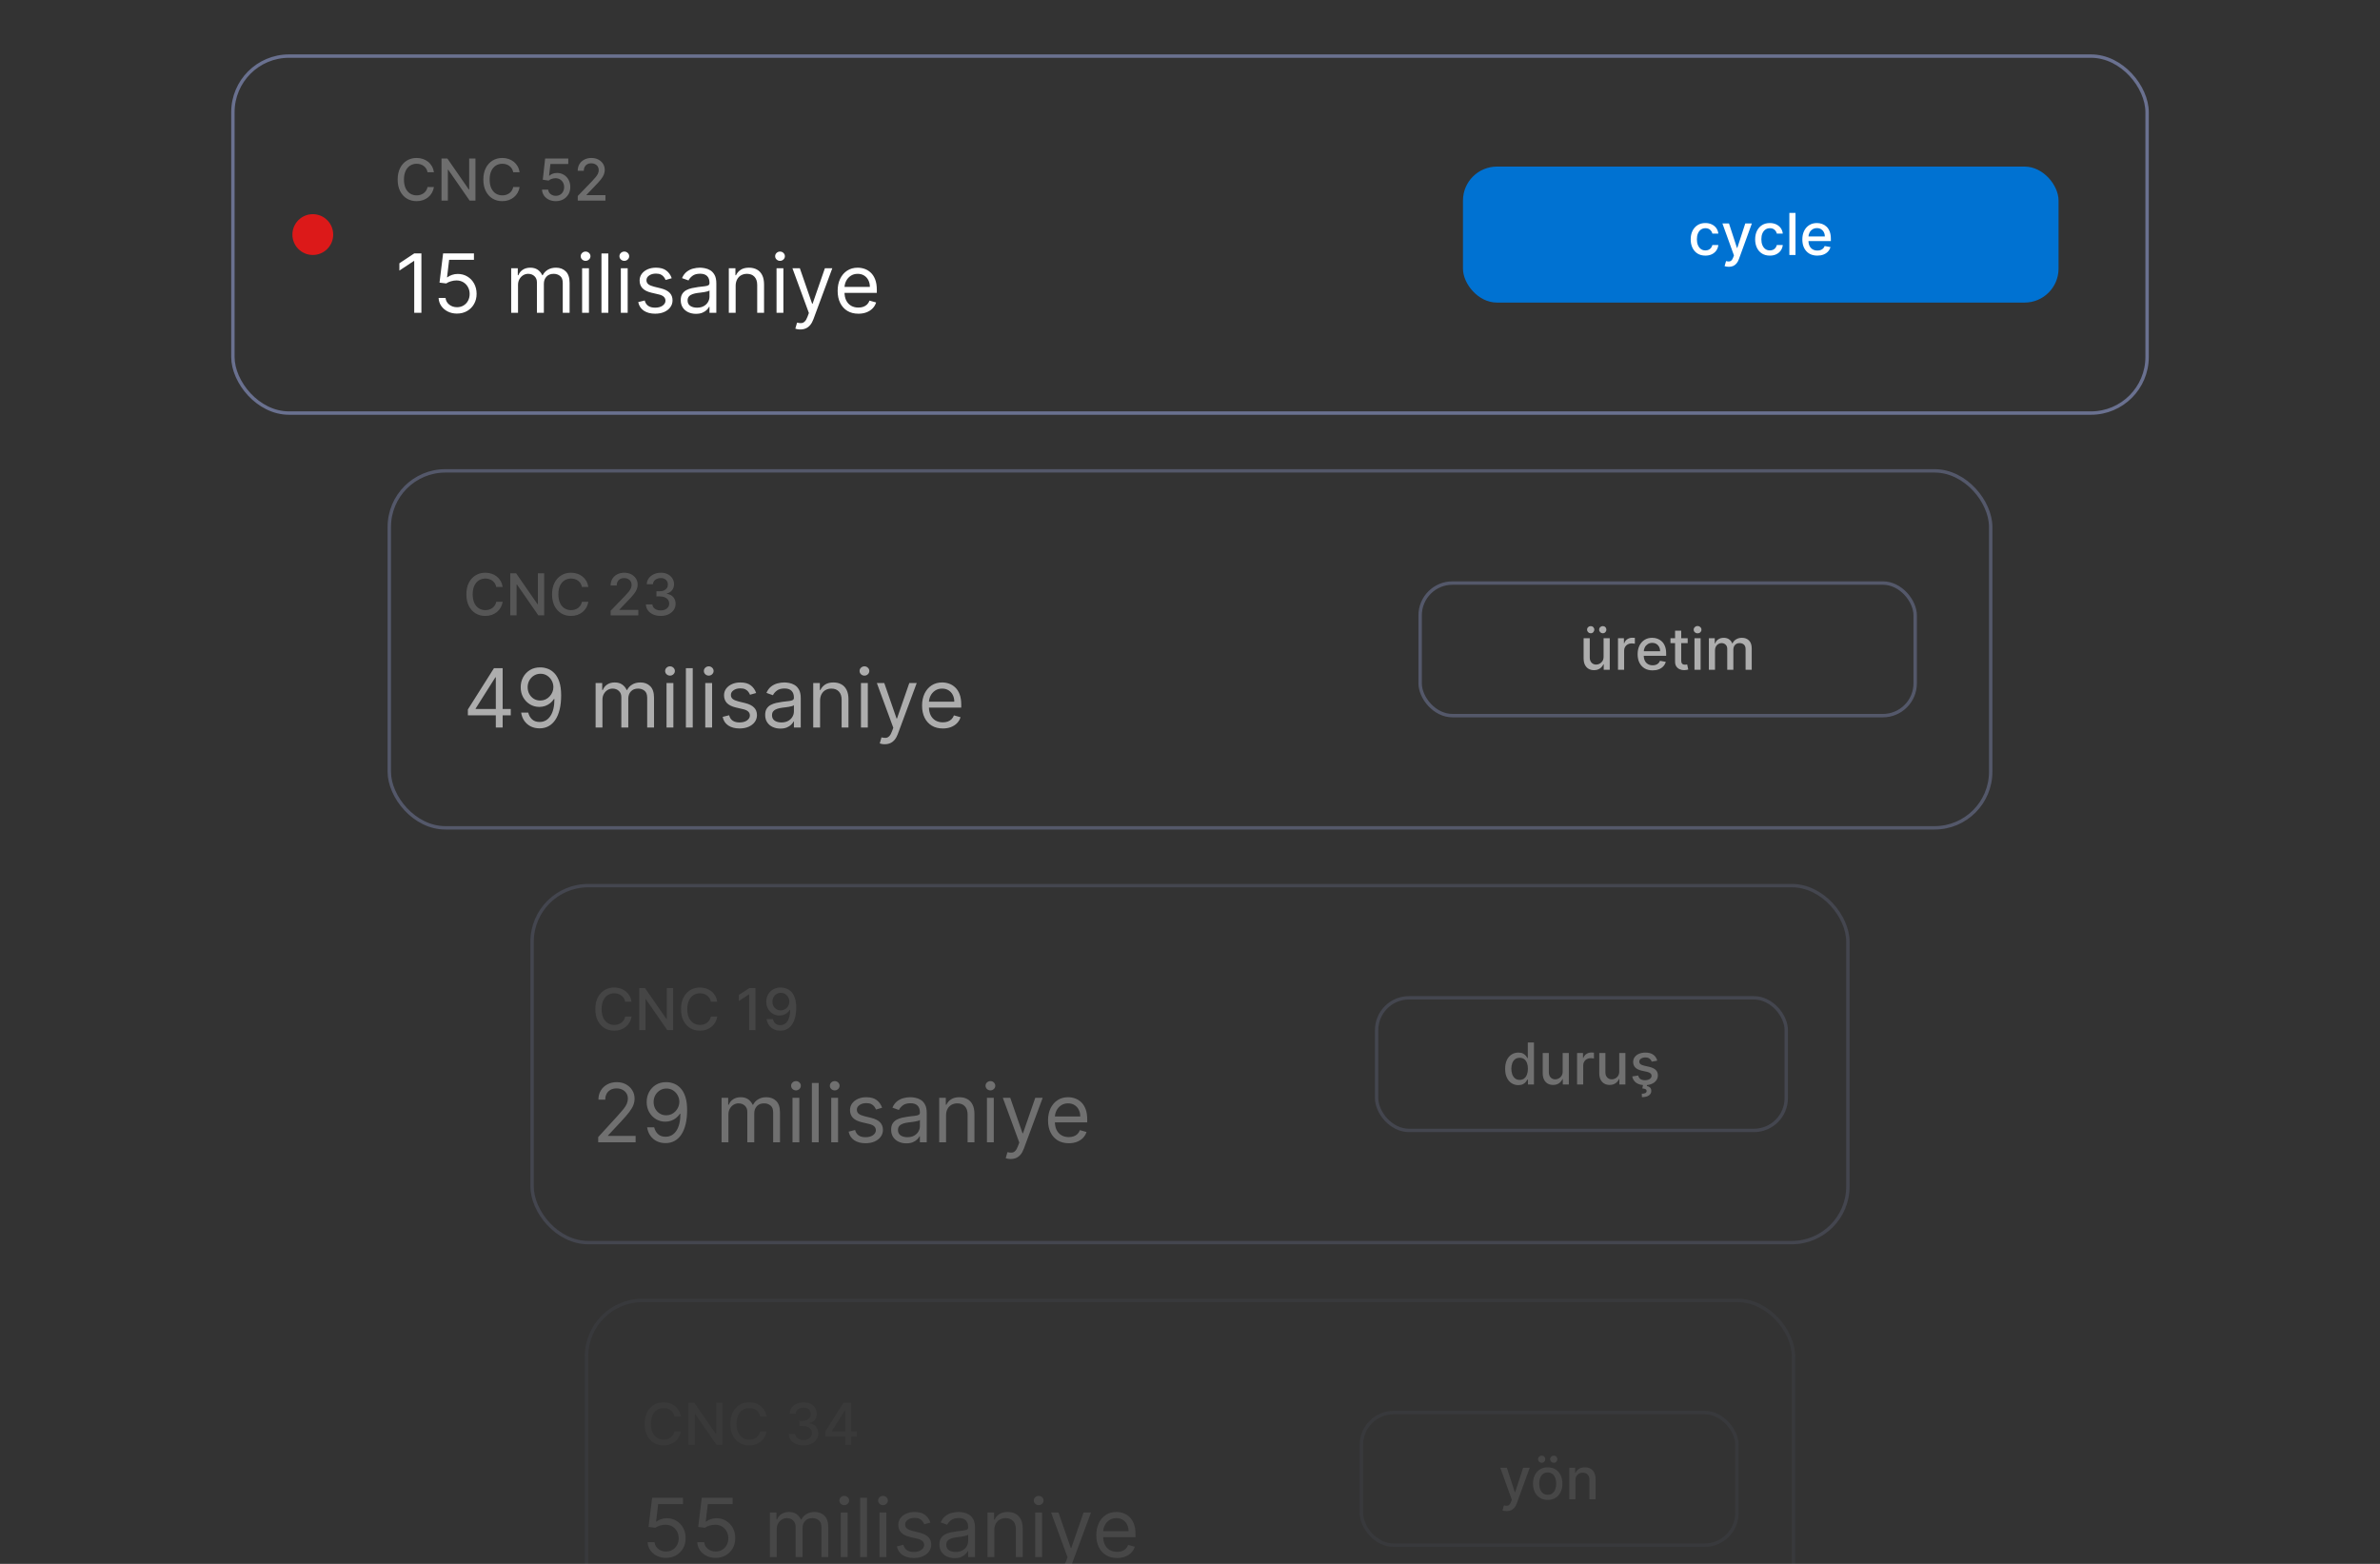 <svg xmlns="http://www.w3.org/2000/svg" width="700" height="460" fill="none" xmlns:v="https://vecta.io/nano"><rect width="100%" height="100%" fill="#333333" stroke="none"/><style><![CDATA[.B{fill:#fff}.C{stroke:#6a7190}.D{fill-opacity:.29}]]></style><g clip-path="url(#A)"><rect x="68.5" y="16.5" width="563" height="105" rx="16.5" class="C"/><g class="B"><path d="M127.627 50.657h-1.883c-.073-.403-.208-.757-.405-1.062s-.439-.566-.724-.779-.606-.374-.96-.483-.723-.163-1.117-.163c-.712 0-1.35.179-1.914.537-.559.358-1.002.883-1.328 1.576s-.483 1.537-.483 2.535c0 1.006.161 1.855.483 2.548s.771 1.215 1.334 1.57 1.198.531 1.902.531c.39 0 .761-.052 1.111-.157s.674-.268.96-.477.527-.465.724-.767.34-.656.417-1.05l1.883.006c-.1.608-.296 1.167-.585 1.678s-.654.946-1.105 1.316-.958.65-1.534.851-1.203.302-1.883.302c-1.071 0-2.024-.254-2.862-.761s-1.497-1.242-1.98-2.191-.718-2.083-.718-3.399.241-2.453.724-3.399 1.143-1.678 1.98-2.185 1.789-.767 2.856-.767c.656 0 1.268.095 1.835.284s1.085.459 1.54.821.831.797 1.128 1.316.499 1.105.604 1.769zm12.211-4.021V59h-1.714l-6.285-9.068h-.114V59h-1.866V46.636h1.727l6.29 9.079h.115v-9.079h1.847zm12.99 4.021h-1.883c-.073-.403-.207-.757-.405-1.062s-.438-.566-.724-.779-.606-.374-.96-.483-.722-.163-1.117-.163c-.712 0-1.35.179-1.914.537-.559.358-1.002.883-1.328 1.576s-.483 1.537-.483 2.535c0 1.006.161 1.855.483 2.548s.771 1.215 1.334 1.57 1.198.531 1.902.531c.391 0 .761-.052 1.111-.157s.674-.268.96-.477.527-.465.724-.767.34-.656.417-1.05l1.883.006c-.1.608-.296 1.167-.585 1.678s-.654.946-1.105 1.316-.958.65-1.533.851-1.204.302-1.884.302c-1.07 0-2.024-.254-2.861-.761s-1.498-1.242-1.981-2.191c-.478-.95-.718-2.083-.718-3.399s.242-2.453.724-3.399 1.143-1.678 1.981-2.185 1.789-.767 2.855-.767c.656 0 1.268.095 1.835.284s1.085.459 1.54.821.831.797 1.129 1.316.499 1.105.603 1.769zm10.643 8.512c-.756 0-1.436-.145-2.04-.435s-1.079-.696-1.437-1.207-.549-1.095-.573-1.751h1.811c.044.531.279.968.706 1.31s.938.513 1.533.513c.475 0 .896-.109 1.262-.326s.66-.525.869-.911.32-.827.32-1.322c0-.503-.108-.952-.326-1.346s-.517-.704-.899-.93-.813-.34-1.304-.344c-.374 0-.751.064-1.129.193s-.684.298-.918.507l-1.708-.254.694-6.23h6.798v1.6h-5.246l-.393 3.459h.073c.241-.233.561-.429.96-.586s.833-.235 1.292-.235c.752 0 1.422.179 2.01.537s1.056.847 1.394 1.467.511 1.324.507 2.125c.004.801-.177 1.515-.543 2.143s-.865 1.123-1.509 1.485-1.375.537-2.204.537zm6.461-.169v-1.352l4.184-4.335 1.105-1.238c.294-.358.513-.698.658-1.02s.217-.664.217-1.026c0-.41-.096-.765-.29-1.062s-.456-.533-.79-.694-.711-.247-1.129-.247c-.443 0-.829.09-1.159.272s-.584.437-.761.767-.266.716-.266 1.159h-1.781c0-.753.173-1.411.52-1.974s.821-1 1.424-1.31 1.29-.471 2.059-.471c.777 0 1.461.155 2.052.465s1.061.724 1.395 1.256.501 1.123.501 1.787c0 .459-.087.907-.26 1.346s-.464.928-.887 1.467-1.01 1.185-1.763 1.95l-2.457 2.572v.09h5.566V59h-8.138z" class="D"/><path d="M123.943 74.546V92h-2.113V76.761h-.103l-4.261 2.829v-2.148l4.364-2.898h2.113zm10.475 17.693c-1 0-1.901-.199-2.702-.597s-1.443-.943-1.926-1.636-.747-1.483-.793-2.369h2.046c.079.79.437 1.443 1.073 1.96.643.511 1.41.767 2.302.767.716 0 1.352-.168 1.909-.503.562-.335 1.003-.795 1.321-1.381.324-.591.486-1.258.486-2.003 0-.761-.168-1.44-.503-2.037-.33-.602-.784-1.077-1.364-1.423s-1.241-.523-1.986-.528c-.534-.006-1.082.077-1.645.247-.562.165-1.025.378-1.389.639l-1.977-.239 1.057-8.591h9.068v1.875h-7.296l-.613 5.148h.102c.358-.284.807-.52 1.347-.707s1.102-.281 1.687-.281c1.068 0 2.02.256 2.855.767.841.506 1.5 1.199 1.978 2.079s.724 1.886.724 3.017c0 1.114-.25 2.108-.75 2.983-.494.869-1.176 1.557-2.045 2.062-.87.5-1.858.75-2.966.75zM150.349 92V78.909h1.943v2.045h.17c.273-.699.713-1.241 1.321-1.628.608-.392 1.338-.588 2.191-.588.863 0 1.582.196 2.156.588.58.386 1.031.929 1.355 1.628h.136c.336-.676.839-1.213 1.509-1.611.67-.404 1.474-.605 2.412-.605 1.17 0 2.128.366 2.872 1.099.744.727 1.117 1.861 1.117 3.401V92h-2.012v-8.761c0-.966-.264-1.656-.792-2.071s-1.151-.622-1.867-.622c-.92 0-1.633.278-2.139.835-.506.551-.759 1.25-.759 2.097V92h-2.045v-8.966c0-.744-.242-1.344-.725-1.798-.482-.46-1.105-.69-1.866-.69-.523 0-1.011.139-1.466.418-.449.278-.812.665-1.091 1.159-.273.489-.409 1.054-.409 1.696V92h-2.011zm20.859 0V78.909h2.011V92h-2.011zm1.023-15.273c-.392 0-.73-.134-1.014-.401s-.418-.588-.418-.963.139-.696.418-.963.622-.401 1.014-.401.727.134 1.006.401.426.588.426.963-.142.696-.426.963-.614.401-1.006.401zm6.684-2.182V92h-2.012V74.546h2.012zM182.599 92V78.909h2.011V92h-2.011zm1.022-15.273c-.392 0-.73-.134-1.014-.401-.278-.267-.417-.588-.417-.963s.139-.696.417-.963c.284-.267.622-.401 1.014-.401s.728.134 1.006.401c.284.267.426.588.426.963s-.142.696-.426.963c-.278.267-.614.401-1.006.401zm13.946 5.114l-1.807.511c-.114-.301-.281-.594-.503-.878-.216-.29-.511-.528-.886-.716s-.855-.281-1.441-.281c-.801 0-1.468.185-2.002.554-.529.364-.793.827-.793 1.389 0 .5.182.895.545 1.185s.932.531 1.705.724l1.943.477c1.171.284 2.043.719 2.617 1.304.573.58.86 1.327.86 2.241 0 .75-.216 1.42-.647 2.011-.426.591-1.023 1.057-1.79 1.398s-1.659.511-2.676.511c-1.335 0-2.441-.29-3.316-.869s-1.429-1.426-1.662-2.54l1.91-.477c.181.705.525 1.233 1.031 1.585s1.179.528 2.003.528c.937 0 1.681-.199 2.233-.597.556-.403.835-.886.835-1.449 0-.455-.159-.835-.477-1.142-.319-.312-.807-.545-1.466-.699l-2.182-.511c-1.199-.284-2.08-.725-2.642-1.321-.557-.602-.835-1.355-.835-2.259 0-.739.207-1.392.622-1.96s.991-1.014 1.713-1.338 1.551-.486 2.471-.486c1.296 0 2.313.284 3.052.852s1.272 1.318 1.585 2.25zm7.118 10.466c-.829 0-1.582-.156-2.258-.469-.676-.318-1.213-.776-1.611-1.372-.398-.602-.597-1.329-.597-2.182 0-.75.148-1.358.444-1.824.295-.472.69-.841 1.184-1.108s1.04-.466 1.637-.597l1.815-.324 1.935-.23c.5-.057.863-.151 1.091-.281.233-.131.349-.358.349-.682v-.068c0-.841-.23-1.494-.69-1.96s-1.145-.699-2.071-.699c-.961 0-1.713.21-2.259.631s-.929.869-1.15 1.347l-1.91-.682c.341-.795.796-1.415 1.364-1.858.574-.449 1.199-.761 1.875-.938.682-.182 1.352-.273 2.011-.273.421 0 .904.051 1.449.153.551.097 1.083.298 1.594.605.517.307.946.77 1.287 1.389s.511 1.449.511 2.489V92h-2.011v-1.773h-.102c-.137.284-.364.588-.682.912s-.742.599-1.27.827-1.173.341-1.935.341zm.307-1.807c.796 0 1.466-.156 2.012-.469.551-.312.965-.716 1.244-1.21.284-.494.426-1.014.426-1.56v-1.841c-.085.102-.273.196-.562.281-.285.08-.614.151-.989.213l-1.083.153-.843.102c-.523.068-1.012.179-1.466.332-.449.148-.813.372-1.091.673-.273.295-.409.699-.409 1.21 0 .699.258 1.227.775 1.585.523.352 1.185.528 1.986.528zm11.376-6.375V92h-2.011V78.909h1.943v2.045h.17c.307-.665.773-1.199 1.398-1.602.625-.409 1.432-.614 2.42-.614.887 0 1.662.182 2.327.545.665.358 1.182.903 1.551 1.636.37.727.554 1.648.554 2.761V92h-2.011v-8.182c0-1.028-.267-1.83-.801-2.403-.534-.58-1.267-.869-2.199-.869-.642 0-1.216.139-1.722.418-.5.278-.895.685-1.184 1.219s-.435 1.182-.435 1.943zM228.396 92V78.909h2.011V92h-2.011zm1.022-15.273c-.392 0-.73-.134-1.014-.401-.278-.267-.417-.588-.417-.963s.139-.696.417-.963c.284-.267.622-.401 1.014-.401s.728.134 1.006.401c.284.267.426.588.426.963s-.142.696-.426.963c-.278.267-.614.401-1.006.401zm5.968 20.182c-.341 0-.645-.028-.912-.085-.267-.051-.451-.102-.554-.153l.512-1.773c.488.125.92.171 1.295.136s.708-.202.997-.503c.296-.295.566-.775.81-1.44l.375-1.023-4.841-13.159h2.182l3.614 10.432H239l3.614-10.432h2.181l-5.556 15c-.25.676-.56 1.236-.929 1.679-.37.449-.799.781-1.287.997s-1.029.324-1.637.324zm17.084-4.636c-1.261 0-2.349-.278-3.264-.835-.909-.562-1.611-1.347-2.105-2.352-.489-1.011-.733-2.188-.733-3.528s.244-2.523.733-3.545c.494-1.028 1.182-1.83 2.062-2.403.887-.58 1.921-.869 3.103-.869.681 0 1.355.114 2.02.341s1.269.597 1.815 1.108c.545.506.98 1.176 1.304 2.011s.486 1.864.486 3.085v.852H247.8v-1.739h8.045c0-.739-.148-1.398-.443-1.977-.29-.58-.705-1.037-1.244-1.372-.534-.335-1.165-.503-1.892-.503-.802 0-1.495.199-2.08.597-.579.392-1.025.903-1.338 1.534s-.469 1.307-.469 2.028v1.159c0 .989.171 1.827.512 2.514.346.682.826 1.202 1.44 1.56.614.352 1.327.528 2.139.528.529 0 1.006-.074 1.432-.222.432-.153.804-.381 1.116-.682.313-.307.554-.688.725-1.142l1.943.545c-.204.659-.548 1.239-1.031 1.739-.483.494-1.08.881-1.79 1.159-.71.273-1.508.409-2.395.409z"/></g><rect x="430.285" y="49" width="175.172" height="40" rx="10" fill="#0072d2"/><path d="M501.584 75.187c-.897 0-1.67-.203-2.318-.61s-1.139-.976-1.485-1.696-.519-1.545-.519-2.475c0-.942.177-1.773.531-2.493s.853-1.29 1.497-1.696 1.403-.61 2.276-.61c.704 0 1.332.131 1.883.392s.997.62 1.335 1.087.545 1.012.609 1.636h-1.756c-.097-.435-.318-.809-.664-1.123s-.801-.471-1.377-.471c-.503 0-.944.133-1.322.399s-.666.636-.875 1.123-.314 1.054-.314 1.714c0 .676.102 1.26.308 1.751s.495.871.869 1.141.823.405 1.334.405c.342 0 .652-.062.93-.187s.517-.312.706-.549.328-.523.405-.857h1.756c-.064.6-.259 1.135-.585 1.606s-.763.841-1.31 1.111-1.181.404-1.914.404zm6.881 3.29c-.27 0-.515-.022-.737-.066s-.386-.085-.495-.133l.435-1.479c.33.088.624.127.881.115s.485-.109.682-.29.379-.477.532-.887l.223-.616-3.393-9.393h1.932l2.348 7.196h.097l2.348-7.196h1.938l-3.821 10.51c-.177.483-.403.891-.676 1.226s-.6.592-.978.761-.817.254-1.316.254zm12.078-3.29c-.897 0-1.67-.203-2.318-.61s-1.139-.976-1.485-1.696-.519-1.545-.519-2.475c0-.942.177-1.773.531-2.493s.853-1.29 1.497-1.696 1.403-.61 2.276-.61c.704 0 1.332.131 1.883.392s.997.62 1.335 1.087.545 1.012.609 1.636h-1.756c-.097-.435-.318-.809-.664-1.123s-.801-.471-1.377-.471c-.503 0-.944.133-1.322.399s-.666.636-.875 1.123-.314 1.054-.314 1.714c0 .676.102 1.26.308 1.751s.495.871.869 1.141.823.405 1.334.405c.342 0 .652-.062.93-.187s.517-.312.706-.549.328-.523.405-.857h1.756c-.064.6-.259 1.135-.585 1.606s-.763.841-1.31 1.111-1.181.404-1.914.404zm7.545-12.551V75h-1.805V62.636h1.805zm6.425 12.551c-.914 0-1.701-.195-2.361-.586s-1.163-.948-1.521-1.66-.531-1.556-.531-2.517c0-.95.177-1.787.531-2.511s.857-1.29 1.497-1.696 1.396-.61 2.258-.61c.523 0 1.03.087 1.521.26s.932.445 1.322.815.698.851.924 1.443.338 1.302.338 2.143v.64h-7.371v-1.352h5.602c0-.475-.097-.895-.29-1.262s-.465-.662-.815-.875-.752-.32-1.219-.32c-.507 0-.95.125-1.328.374s-.664.568-.87.966-.301.823-.301 1.286v1.056c0 .62.108 1.147.326 1.582s.529.767.923.996.855.338 1.383.338c.342 0 .654-.048.935-.145s.526-.249.731-.447.362-.441.471-.731l1.708.308c-.137.503-.382.944-.736 1.322s-.791.666-1.322.875-1.129.308-1.805.308z" class="B"/><circle cx="92" cy="69" r="6" fill="#dc1919"/><g opacity=".6"><rect x="114.5" y="138.5" width="471" height="105" rx="16.5" class="C"/><g class="B"><path d="M147.84 172.657h-1.884c-.072-.403-.207-.757-.404-1.063s-.439-.565-.724-.778-.606-.375-.96-.483-.723-.163-1.117-.163c-.712 0-1.35.179-1.914.537-.559.358-1.002.883-1.328 1.576s-.483 1.537-.483 2.535c0 1.006.161 1.856.483 2.548s.771 1.215 1.334 1.569 1.198.532 1.902.532c.39 0 .761-.053 1.111-.157.354-.109.674-.268.96-.477s.527-.465.724-.767.34-.656.416-1.05l1.884.006c-.101.607-.296 1.167-.586 1.678-.285.507-.654.946-1.104 1.316s-.958.65-1.534.851-1.203.302-1.883.302c-1.071 0-2.025-.254-2.862-.761s-1.497-1.241-1.98-2.191-.718-2.083-.718-3.399.241-2.453.724-3.399 1.143-1.678 1.98-2.185 1.789-.767 2.856-.767c.656 0 1.268.095 1.835.284s1.085.459 1.539.821.832.797 1.129 1.316.499 1.105.604 1.769zm12.211-4.021V181h-1.714l-6.285-9.067h-.114V181h-1.866v-12.364h1.727l6.29 9.08h.115v-9.08h1.847zm12.99 4.021h-1.883c-.073-.403-.208-.757-.405-1.063s-.438-.565-.724-.778-.606-.375-.96-.483-.723-.163-1.117-.163c-.712 0-1.35.179-1.914.537s-1.002.883-1.328 1.576-.483 1.537-.483 2.535c0 1.006.161 1.856.483 2.548s.771 1.215 1.334 1.569 1.198.532 1.902.532c.39 0 .761-.053 1.111-.157.354-.109.674-.268.96-.477s.527-.465.724-.767.34-.656.417-1.05l1.883.006c-.1.607-.296 1.167-.585 1.678s-.654.946-1.105 1.316-.958.65-1.534.851-1.203.302-1.883.302c-1.071 0-2.024-.254-2.862-.761s-1.497-1.241-1.98-2.191-.718-2.083-.718-3.399.241-2.453.724-3.399 1.143-1.678 1.98-2.185 1.789-.767 2.856-.767c.656 0 1.268.095 1.835.284s1.085.459 1.54.821.831.797 1.129 1.316.499 1.105.603 1.769zm6.562 8.343v-1.352l4.184-4.335 1.105-1.237c.293-.359.513-.699.658-1.021s.217-.664.217-1.026c0-.41-.097-.765-.29-1.062-.193-.302-.457-.534-.791-.695s-.71-.247-1.128-.247c-.443 0-.83.09-1.16.272s-.583.436-.76.766-.266.717-.266 1.159h-1.781c0-.752.173-1.41.519-1.974s.821-1 1.425-1.31 1.29-.471 2.059-.471c.777 0 1.461.155 2.052.465.596.306 1.061.725 1.395 1.256s.501 1.123.501 1.787c0 .459-.087.907-.26 1.346s-.465.928-.887 1.467-1.01 1.185-1.763 1.95l-2.457 2.572v.09h5.566v1.6h-8.138zm14.73.169c-.829 0-1.569-.143-2.221-.429s-1.161-.682-1.54-1.189-.575-1.103-.603-1.775h1.895c.024.367.147.684.369.954s.519.471.881.616.765.217 1.207.217c.487 0 .918-.084 1.292-.253s.674-.405.888-.707.32-.658.32-1.056c0-.415-.107-.779-.32-1.093s-.517-.567-.924-.748c-.402-.181-.889-.272-1.461-.272h-1.044v-1.521h1.044c.459 0 .861-.083 1.208-.248s.623-.394.821-.688.295-.646.295-1.044c0-.383-.086-.715-.259-.997s-.411-.509-.725-.67-.676-.241-1.098-.241c-.403 0-.779.074-1.129.223s-.628.354-.845.628-.335.594-.351.972h-1.805c.02-.668.218-1.256.592-1.763s.877-.903 1.497-1.189 1.308-.429 2.065-.429c.793 0 1.477.155 2.052.465.58.306 1.027.715 1.341 1.226s.474 1.07.47 1.678c.004.692-.189 1.28-.579 1.763s-.902.807-1.546.972v.096c.821.125 1.457.451 1.908.978s.68 1.181.676 1.962c.004.68-.185 1.29-.567 1.829s-.896.964-1.552 1.274-1.406.459-2.252.459z" class="D"/><path d="M137.611 210.42v-1.738l7.67-12.137h1.261v2.694h-.852l-5.795 9.17v.136h10.329v1.875h-12.613zm8.216 3.58v-4.108-.81-12.537h2.011V214h-2.011zm13.148-17.693c.716.005 1.432.142 2.148.409s1.369.71 1.96 1.329 1.065 1.452 1.423 2.515.537 2.395.537 3.997c0 1.551-.148 2.929-.443 4.133-.29 1.199-.71 2.211-1.261 3.034s-1.211 1.449-1.995 1.875c-.778.427-1.659.64-2.642.64-.977 0-1.849-.194-2.616-.58-.762-.392-1.387-.935-1.875-1.628-.483-.699-.793-1.508-.929-2.429h2.079c.188.801.56 1.463 1.117 1.986.562.517 1.304.776 2.224.776 1.347 0 2.409-.588 3.188-1.765.784-1.176 1.176-2.838 1.176-4.985h-.136c-.319.477-.697.889-1.134 1.235s-.923.614-1.457.802-1.103.281-1.705.281c-1 0-1.918-.247-2.753-.742-.829-.5-1.494-1.184-1.994-2.054-.494-.875-.742-1.875-.742-3 0-1.068.239-2.045.716-2.931.483-.893 1.159-1.603 2.029-2.131.875-.529 1.903-.784 3.085-.767zm0 1.875c-.716 0-1.361.179-1.935.537-.568.352-1.02.829-1.355 1.432-.329.596-.494 1.258-.494 1.985s.159 1.39.477 1.986c.324.591.764 1.063 1.321 1.415.563.347 1.202.52 1.918.52.54 0 1.042-.105 1.508-.316s.872-.508 1.219-.877c.352-.375.628-.799.827-1.27.199-.478.298-.975.298-1.492 0-.682-.165-1.321-.494-1.917-.324-.597-.773-1.08-1.347-1.449-.568-.37-1.216-.554-1.943-.554zM175.179 214v-13.091h1.943v2.046h.17c.273-.699.714-1.242 1.321-1.628.608-.392 1.339-.588 2.191-.588.863 0 1.582.196 2.156.588.58.386 1.031.929 1.355 1.628h.137c.335-.677.838-1.214 1.508-1.611.671-.404 1.474-.605 2.412-.605 1.17 0 2.128.366 2.872 1.099.744.727 1.117 1.861 1.117 3.401V214h-2.012v-8.761c0-.966-.264-1.657-.792-2.071s-1.151-.623-1.867-.623c-.92 0-1.633.279-2.139.836-.506.551-.759 1.25-.759 2.096V214h-2.045v-8.966c0-.744-.241-1.344-.724-1.798-.483-.46-1.106-.691-1.867-.691-.523 0-1.011.14-1.466.418-.449.278-.812.665-1.091 1.159-.272.489-.409 1.054-.409 1.696V214h-2.011zm20.859 0v-13.091h2.012V214h-2.012zm1.023-15.273c-.392 0-.73-.133-1.014-.4s-.418-.588-.418-.963.139-.696.418-.963.622-.401 1.014-.401.727.134 1.006.401.426.588.426.963-.142.696-.426.963-.614.4-1.006.4zm6.684-2.182V214h-2.012v-17.455h2.012zM207.429 214v-13.091h2.011V214h-2.011zm1.023-15.273c-.393 0-.731-.133-1.015-.4-.278-.267-.417-.588-.417-.963s.139-.696.417-.963c.284-.267.622-.401 1.015-.401s.727.134 1.005.401c.284.267.426.588.426.963s-.142.696-.426.963c-.278.267-.613.4-1.005.4zm13.945 5.114l-1.807.511c-.114-.301-.281-.593-.503-.878-.216-.289-.511-.528-.886-.715s-.855-.282-1.441-.282c-.801 0-1.468.185-2.002.554s-.793.827-.793 1.389c0 .5.182.895.545 1.185s.932.531 1.705.725l1.943.477c1.171.284 2.043.719 2.617 1.304.574.579.86 1.326.86 2.241 0 .75-.215 1.421-.647 2.012-.426.591-1.023 1.056-1.79 1.397s-1.659.512-2.676.512c-1.335 0-2.441-.29-3.316-.87s-1.428-1.426-1.661-2.539l1.909-.478c.181.705.525 1.233 1.031 1.586s1.179.528 2.003.528c.937 0 1.682-.199 2.233-.597.557-.403.835-.886.835-1.448 0-.455-.159-.836-.477-1.143-.319-.312-.807-.545-1.466-.698l-2.182-.512c-1.199-.284-2.08-.724-2.642-1.321-.557-.602-.835-1.355-.835-2.258 0-.739.207-1.392.622-1.961.42-.568.991-1.014 1.713-1.338.727-.323 1.551-.485 2.471-.485 1.296 0 2.313.284 3.052.852s1.272 1.318 1.585 2.25zm7.118 10.466c-.829 0-1.582-.156-2.258-.469s-1.213-.776-1.611-1.372c-.398-.602-.596-1.33-.596-2.182 0-.75.147-1.358.443-1.824.295-.471.69-.841 1.184-1.108s1.04-.466 1.637-.596l1.815-.324 1.935-.23c.5-.057.863-.151 1.091-.282s.349-.358.349-.681v-.069c0-.84-.23-1.494-.69-1.96-.455-.466-1.145-.699-2.071-.699-.961 0-1.713.211-2.259.631s-.929.869-1.15 1.347l-1.909-.682c.34-.796.795-1.415 1.363-1.858.574-.449 1.199-.762 1.875-.938.682-.181 1.352-.272 2.012-.272.42 0 .903.051 1.448.153.552.097 1.083.298 1.594.605.517.307.946.77 1.287 1.389s.511 1.449.511 2.489V214h-2.011v-1.773h-.102c-.137.284-.364.588-.682.912s-.741.6-1.27.827-1.173.341-1.935.341zm.307-1.807c.796 0 1.466-.156 2.012-.469s.966-.716 1.244-1.21c.284-.494.426-1.014.426-1.56v-1.841c-.085.103-.273.196-.562.282-.285.079-.614.15-.989.213l-1.082.153-.844.102c-.523.069-1.012.179-1.466.333-.449.148-.813.372-1.091.673s-.409.699-.409 1.21c0 .699.258 1.228.775 1.586.523.352 1.185.528 1.986.528zm11.376-6.375V214h-2.011v-13.091h1.943v2.046h.17c.307-.665.773-1.199 1.398-1.603s1.432-.613 2.42-.613c.887 0 1.662.181 2.327.545.665.358 1.182.904 1.551 1.636s.554 1.648.554 2.762V214h-2.011v-8.182c0-1.028-.267-1.829-.801-2.403-.534-.58-1.267-.87-2.199-.87-.642 0-1.216.14-1.722.418-.5.278-.895.685-1.184 1.219s-.435 1.182-.435 1.943zM253.226 214v-13.091h2.011V214h-2.011zm1.022-15.273c-.392 0-.73-.133-1.014-.4-.278-.267-.417-.588-.417-.963s.139-.696.417-.963c.284-.267.622-.401 1.014-.401s.728.134 1.006.401c.284.267.426.588.426.963s-.142.696-.426.963c-.278.267-.614.4-1.006.4zm5.968 20.182c-.34 0-.644-.028-.911-.085-.268-.051-.452-.102-.554-.154l.511-1.772c.489.125.92.17 1.295.136s.708-.202.998-.503c.295-.295.565-.775.809-1.44l.375-1.023-4.841-13.159h2.182l3.614 10.432h.136l3.614-10.432h2.182l-5.557 15c-.25.676-.56 1.236-.929 1.679-.37.449-.799.781-1.287.997s-1.029.324-1.637.324zm17.084-4.636c-1.261 0-2.349-.279-3.264-.835-.909-.563-1.611-1.347-2.105-2.353-.489-1.011-.733-2.187-.733-3.528s.244-2.523.733-3.546c.494-1.028 1.182-1.829 2.062-2.403.887-.58 1.921-.869 3.103-.869.682 0 1.355.113 2.02.341s1.269.596 1.815 1.108c.545.505.98 1.176 1.304 2.011s.486 1.863.486 3.085v.852H272.63v-1.738h8.045c0-.739-.147-1.398-.443-1.978-.29-.579-.704-1.036-1.244-1.372-.534-.335-1.165-.503-1.892-.503-.801 0-1.495.199-2.08.597-.579.392-1.025.903-1.338 1.534s-.469 1.307-.469 2.029v1.159c0 .988.171 1.826.512 2.514.346.682.826 1.202 1.44 1.56.614.352 1.327.528 2.139.528.529 0 1.006-.074 1.432-.222.432-.153.804-.38 1.117-.682s.554-.687.724-1.142l1.943.546c-.204.659-.548 1.239-1.031 1.739-.483.494-1.08.88-1.79 1.159-.71.272-1.508.409-2.395.409z"/></g><rect x="417.689" y="171.5" width="145.598" height="39" rx="9.5" class="C"/><path d="M471.644 193.154v-5.427h1.811V197h-1.775v-1.606h-.096c-.214.495-.556.908-1.027 1.238s-1.048.489-1.744.489c-.596 0-1.123-.131-1.582-.393s-.813-.658-1.074-1.177-.387-1.161-.387-1.926v-5.898h1.805v5.681c0 .632.175 1.135.525 1.509s.805.562 1.365.562c.338 0 .674-.085 1.008-.254s.618-.424.839-.767.336-.776.332-1.304zm-3.791-6.882c-.286 0-.535-.104-.749-.314s-.32-.458-.32-.736c0-.302.107-.553.32-.755s.463-.302.749-.302c.302 0 .553.101.755.302s.307.453.307.755c0 .278-.102.523-.307.736s-.453.314-.755.314zm3.55 0c-.286 0-.536-.104-.749-.314s-.32-.458-.32-.736c0-.302.107-.553.32-.755s.463-.302.749-.302c.301 0 .553.101.754.302.206.202.308.453.308.755 0 .278-.102.523-.308.736-.201.21-.453.314-.754.314zM475.881 197v-9.273h1.744v1.473h.097c.169-.499.467-.891.893-1.177s.918-.435 1.461-.435l.399.012.368.031v1.726c-.073-.02-.201-.042-.386-.066s-.371-.042-.556-.042c-.426 0-.807.09-1.141.271s-.591.425-.785.743-.289.672-.289 1.074V197h-1.805zm10.188.187c-.913 0-1.7-.195-2.36-.585-.656-.395-1.163-.948-1.521-1.661s-.532-1.555-.532-2.517c0-.95.177-1.787.532-2.511s.857-1.29 1.497-1.697 1.396-.609 2.258-.609c.523 0 1.03.086 1.521.259s.932.445 1.322.815.698.851.924 1.443.338 1.302.338 2.143v.64h-7.371v-1.352h5.602c0-.475-.097-.896-.29-1.262s-.465-.662-.815-.875-.752-.32-1.219-.32c-.507 0-.95.124-1.328.374s-.665.567-.87.966-.302.823-.302 1.286v1.056c0 .62.109 1.147.326 1.582s.53.767.924.996.855.338 1.382.338c.343 0 .654-.048.936-.145s.525-.249.731-.447.362-.44.471-.73l1.708.308c-.137.503-.382.944-.737 1.322s-.79.666-1.322.875-1.129.308-1.805.308zm10.31-9.46v1.449h-5.065v-1.449h5.065zm-3.707-2.221h1.805v8.771c0 .35.053.614.157.791s.24.292.405.356.352.091.549.091c.145 0 .272-.01.38-.03l.254-.049.326 1.492c-.105.04-.254.08-.447.12s-.434.069-.724.073c-.475.008-.918-.077-1.328-.254s-.743-.451-.996-.821-.381-.835-.381-1.394v-9.146zM498.376 197v-9.273h1.805V197h-1.805zm.911-10.703c-.314 0-.583-.105-.809-.314s-.332-.467-.332-.761.111-.551.332-.761.495-.32.809-.32.582.107.803.32c.226.21.338.463.338.761s-.112.547-.338.761c-.221.209-.489.314-.803.314zM502.609 197v-9.273h1.733v1.51h.114c.194-.512.509-.91.948-1.196s.964-.434 1.576-.434c.62 0 1.139.144 1.557.434.423.29.735.688.936 1.196h.097c.221-.496.573-.89 1.056-1.184s1.059-.446 1.727-.446c.841 0 1.527.263 2.058.79.536.528.803 1.322.803 2.385V197h-1.805v-6.049c0-.628-.171-1.083-.513-1.364s-.751-.423-1.226-.423c-.587 0-1.044.181-1.37.543s-.489.819-.489 1.383V197h-1.799v-6.164c0-.503-.157-.907-.471-1.213s-.722-.459-1.225-.459c-.342 0-.658.091-.948.272s-.517.424-.694.742-.26.686-.26 1.105V197h-1.805z" class="B"/></g><g opacity=".3"><rect x="156.5" y="260.5" width="387" height="105" rx="16.5" class="C"/><g class="B"><path d="M185.758 294.657h-1.884c-.072-.403-.207-.757-.404-1.063s-.439-.565-.724-.778-.606-.375-.96-.483-.723-.163-1.117-.163c-.713 0-1.35.179-1.914.537s-1.002.883-1.328 1.576-.483 1.537-.483 2.535c0 1.006.161 1.856.483 2.548s.771 1.215 1.334 1.569 1.198.532 1.902.532c.39 0 .76-.053 1.111-.157s.674-.268.959-.477.528-.465.725-.767.34-.656.416-1.05l1.884.006c-.101.607-.296 1.167-.586 1.678s-.654.946-1.104 1.316-.958.65-1.534.851-1.203.302-1.883.302c-1.071 0-2.025-.254-2.862-.761s-1.497-1.241-1.98-2.191-.718-2.083-.718-3.399.241-2.453.724-3.399 1.143-1.678 1.98-2.185 1.789-.767 2.856-.767c.656 0 1.268.095 1.835.284s1.085.459 1.539.821.831.797 1.129 1.316.499 1.105.604 1.769zm12.211-4.021V303h-1.714l-6.285-9.067h-.114V303h-1.866v-12.364h1.727l6.29 9.08h.115v-9.08h1.847zm12.99 4.021h-1.883c-.073-.403-.208-.757-.405-1.063s-.439-.565-.724-.778-.606-.375-.96-.483-.723-.163-1.117-.163c-.712 0-1.35.179-1.914.537-.559.358-1.002.883-1.328 1.576s-.483 1.537-.483 2.535c0 1.006.161 1.856.483 2.548s.771 1.215 1.334 1.569 1.198.532 1.902.532c.39 0 .761-.053 1.111-.157s.674-.268.96-.477.527-.465.724-.767.34-.656.417-1.05l1.883.006c-.1.607-.296 1.167-.585 1.678s-.654.946-1.105 1.316-.958.65-1.534.851-1.203.302-1.883.302c-1.071 0-2.024-.254-2.862-.761s-1.497-1.241-1.98-2.191-.718-2.083-.718-3.399.241-2.453.724-3.399 1.143-1.678 1.98-2.185 1.789-.767 2.856-.767c.656 0 1.268.095 1.835.284s1.085.459 1.54.821.831.797 1.128 1.316.5 1.105.604 1.769zm11.253-4.021V303h-1.871v-10.492h-.073l-2.958 1.932v-1.787l3.085-2.017h1.817zm7.456-.169c.551.004 1.094.105 1.63.302s1.018.519 1.448.966.781 1.051 1.039 1.811.394 1.699.398 2.825c0 1.083-.108 2.047-.326 2.892s-.529 1.552-.935 2.131-.892 1.02-1.467 1.322-1.224.453-1.944.453c-.737 0-1.391-.145-1.962-.435s-1.037-.69-1.395-1.201-.581-1.107-.67-1.775h1.841c.121.531.367.962.737 1.292s.857.489 1.449.489c.905 0 1.612-.394 2.119-1.183s.762-1.9.766-3.32h-.096c-.21.346-.471.643-.785.893s-.658.443-1.044.58-.799.205-1.238.205c-.712 0-1.36-.175-1.944-.525s-1.048-.832-1.394-1.443-.52-1.31-.52-2.095.177-1.489.532-2.125.857-1.139 1.497-1.509 1.398-.558 2.264-.55zm.006 1.57c-.471 0-.896.117-1.274.35s-.67.541-.888.936-.326.825-.326 1.304.105.913.314 1.304.503.694.87.923.793.338 1.267.338c.355 0 .685-.068.99-.205s.574-.326.803-.567c.23-.246.409-.523.538-.833s.193-.636.193-.978c0-.455-.109-.878-.326-1.268s-.507-.704-.882-.942-.8-.362-1.279-.362z" class="D"/><path d="M175.938 336v-1.534l5.761-6.307 1.67-1.926c.438-.551.762-1.068.972-1.551.216-.489.324-1 .324-1.534 0-.614-.148-1.145-.443-1.594s-.688-.795-1.193-1.04-1.074-.366-1.705-.366c-.67 0-1.256.139-1.756.417-.494.273-.877.657-1.15 1.151-.267.494-.401 1.074-.401 1.739h-2.011c0-1.023.236-1.921.707-2.694s1.114-1.375 1.926-1.806c.819-.432 1.736-.648 2.753-.648 1.023 0 1.929.216 2.719.648s1.409 1.014 1.858 1.747.673 1.548.673 2.446c0 .642-.116 1.27-.349 1.883-.227.608-.625 1.287-1.193 2.037-.563.744-1.344 1.654-2.344 2.727l-3.921 4.194v.136h8.114V336h-11.011zm20.088-17.693c.716.005 1.432.142 2.147.409s1.37.71 1.961 1.329c.591.614 1.065 1.452 1.423 2.515s.537 2.395.537 3.997c0 1.551-.148 2.929-.443 4.133s-.71 2.211-1.262 3.034c-.545.824-1.21 1.449-1.994 1.875-.778.427-1.659.64-2.642.64-.977 0-1.849-.194-2.616-.58-.762-.392-1.387-.935-1.875-1.628-.483-.699-.793-1.508-.929-2.429h2.079c.188.801.56 1.463 1.117 1.986.562.517 1.304.776 2.224.776 1.347 0 2.409-.588 3.188-1.765s1.176-2.838 1.176-4.985h-.137c-.318.477-.696.889-1.133 1.235s-.924.614-1.458.802-1.102.281-1.704.281c-1 0-1.918-.247-2.753-.742-.83-.5-1.494-1.184-1.994-2.054-.495-.875-.742-1.875-.742-3 0-1.068.239-2.045.716-2.931.483-.893 1.159-1.603 2.029-2.131s1.903-.784 3.085-.767zm0 1.875c-.716 0-1.361.179-1.935.537-.568.352-1.02.829-1.355 1.432-.33.596-.494 1.258-.494 1.985s.159 1.39.477 1.986c.324.591.764 1.063 1.321 1.415.562.347 1.202.52 1.918.52.539 0 1.042-.105 1.508-.316s.872-.508 1.219-.877c.352-.375.628-.799.827-1.27.198-.478.298-.975.298-1.492 0-.682-.165-1.321-.494-1.917s-.773-1.08-1.347-1.449c-.568-.37-1.216-.554-1.943-.554zM212.23 336v-13.091h1.943v2.046h.17c.273-.699.713-1.242 1.321-1.628.608-.392 1.338-.588 2.191-.588.863 0 1.582.196 2.156.588.579.386 1.031.929 1.355 1.628h.136c.336-.677.838-1.214 1.509-1.611.67-.404 1.474-.605 2.412-.605 1.17 0 2.128.366 2.872 1.099.744.727 1.116 1.861 1.116 3.401V336H227.4v-8.761c0-.966-.264-1.657-.793-2.071s-1.15-.623-1.866-.623c-.921 0-1.634.279-2.139.836-.506.551-.759 1.25-.759 2.096V336h-2.045v-8.966c0-.744-.242-1.344-.725-1.798-.483-.46-1.105-.691-1.866-.691-.523 0-1.012.14-1.466.418s-.813.665-1.091 1.159c-.273.489-.409 1.054-.409 1.696V336h-2.011zm20.859 0v-13.091h2.011V336h-2.011zm1.023-15.273c-.392 0-.73-.133-1.015-.4-.278-.267-.417-.588-.417-.963s.139-.696.417-.963c.285-.267.623-.401 1.015-.401s.727.134 1.005.401c.284.267.427.588.427.963s-.143.696-.427.963c-.278.267-.613.4-1.005.4zm6.684-2.182V336h-2.012v-17.455h2.012zM244.48 336v-13.091h2.011V336h-2.011zm1.022-15.273c-.392 0-.73-.133-1.014-.4-.278-.267-.418-.588-.418-.963s.14-.696.418-.963c.284-.267.622-.401 1.014-.401s.728.134 1.006.401c.284.267.426.588.426.963s-.142.696-.426.963c-.278.267-.614.4-1.006.4zm13.946 5.114l-1.807.511c-.114-.301-.281-.593-.503-.878-.216-.289-.511-.528-.886-.715s-.856-.282-1.441-.282c-.801 0-1.468.185-2.003.554-.528.364-.792.827-.792 1.389 0 .5.182.895.545 1.185s.932.531 1.705.725l1.943.477c1.17.284 2.043.719 2.616 1.304.574.579.861 1.326.861 2.241 0 .75-.216 1.421-.647 2.012s-1.023 1.056-1.79 1.397-1.659.512-2.676.512c-1.336 0-2.441-.29-3.316-.87s-1.429-1.426-1.662-2.539l1.909-.478c.182.705.526 1.233 1.032 1.586s1.179.528 2.003.528c.937 0 1.681-.199 2.232-.597.557-.403.836-.886.836-1.448 0-.455-.159-.836-.478-1.143s-.806-.545-1.465-.698l-2.182-.512c-1.199-.284-2.08-.724-2.642-1.321-.557-.602-.836-1.355-.836-2.258 0-.739.208-1.392.623-1.961s.991-1.014 1.713-1.338 1.551-.485 2.471-.485c1.296 0 2.313.284 3.051.852.745.568 1.273 1.318 1.586 2.25zm7.118 10.466c-.829 0-1.582-.156-2.258-.469-.676-.318-1.213-.776-1.611-1.372-.398-.602-.597-1.33-.597-2.182 0-.75.148-1.358.444-1.824s.69-.841 1.184-1.108 1.04-.466 1.637-.596l1.815-.324 1.935-.23c.5-.057.863-.151 1.09-.282.233-.13.35-.358.35-.681v-.069c0-.84-.23-1.494-.69-1.96s-1.145-.699-2.071-.699c-.961 0-1.714.211-2.259.631s-.929.869-1.151 1.347l-1.909-.682c.341-.796.796-1.415 1.364-1.858.574-.449 1.199-.762 1.875-.938.682-.181 1.352-.272 2.011-.272.421 0 .904.051 1.449.153.551.097 1.083.298 1.594.605.517.307.946.77 1.287 1.389s.511 1.449.511 2.489V336h-2.011v-1.773h-.102c-.137.284-.364.588-.682.912s-.742.6-1.27.827-1.173.341-1.935.341zm.307-1.807c.796 0 1.466-.156 2.011-.469.552-.312.966-.716 1.245-1.21s.426-1.014.426-1.56v-1.841c-.085.103-.273.196-.563.282-.284.079-.613.15-.988.213l-1.083.153-.843.102c-.523.069-1.012.179-1.466.333-.449.148-.813.372-1.091.673s-.409.699-.409 1.21c0 .699.258 1.228.775 1.586.523.352 1.185.528 1.986.528zm11.376-6.375V336h-2.012v-13.091h1.944v2.046h.17c.307-.665.773-1.199 1.398-1.603s1.432-.613 2.42-.613c.887 0 1.662.181 2.327.545.665.358 1.182.904 1.551 1.636s.554 1.648.554 2.762V336h-2.011v-8.182c0-1.028-.267-1.829-.801-2.403-.535-.58-1.268-.87-2.199-.87-.642 0-1.216.14-1.722.418-.5.278-.895.685-1.185 1.219s-.434 1.182-.434 1.943zM290.276 336v-13.091h2.012V336h-2.012zm1.023-15.273c-.392 0-.73-.133-1.014-.4-.278-.267-.418-.588-.418-.963s.14-.696.418-.963c.284-.267.622-.401 1.014-.401s.727.134 1.006.401.426.588.426.963-.142.696-.426.963-.614.4-1.006.4zm5.968 20.182c-.341 0-.645-.028-.912-.085-.267-.051-.451-.102-.554-.154l.512-1.772c.488.125.92.17 1.295.136s.708-.202.997-.503c.296-.295.566-.775.81-1.44l.375-1.023-4.841-13.159h2.182l3.613 10.432h.137l3.613-10.432h2.182l-5.557 15c-.25.676-.559 1.236-.928 1.679-.37.449-.799.781-1.287.997s-1.029.324-1.637.324zm17.084-4.636c-1.261 0-2.349-.279-3.264-.835-.909-.563-1.611-1.347-2.105-2.353s-.733-2.187-.733-3.528.244-2.523.733-3.546c.494-1.028 1.182-1.829 2.062-2.403.887-.58 1.921-.869 3.102-.869.682 0 1.356.113 2.02.341s1.27.596 1.816 1.108c.545.505.98 1.176 1.304 2.011s.485 1.863.485 3.085v.852h-10.09v-1.738h8.045c0-.739-.148-1.398-.443-1.978s-.705-1.036-1.244-1.372-1.165-.503-1.893-.503c-.801 0-1.494.199-2.079.597-.58.392-1.026.903-1.338 1.534s-.469 1.307-.469 2.029v1.159c0 .988.171 1.826.511 2.514.347.682.827 1.202 1.441 1.56.613.352 1.327.528 2.139.528.528 0 1.006-.074 1.432-.222.432-.153.804-.38 1.116-.682s.554-.687.725-1.142l1.943.546c-.205.659-.548 1.239-1.031 1.739-.483.494-1.08.88-1.79 1.159-.71.272-1.509.409-2.395.409z"/></g><rect x="404.893" y="293.5" width="120.477" height="39" rx="9.5" class="C"/><path d="M446.566 319.181c-.749 0-1.417-.191-2.004-.573s-1.043-.936-1.377-1.648-.495-1.576-.495-2.578.167-1.86.501-2.572.801-1.258 1.389-1.636 1.253-.567 1.998-.567c.576 0 1.038.096 1.389.289s.627.411.821.664.35.477.458.67h.109v-4.594h1.805V319h-1.763v-1.443h-.151c-.108.197-.265.423-.471.676-.201.254-.478.475-.833.664s-.813.284-1.376.284zm.398-1.539c.52 0 .958-.137 1.316-.411.363-.278.636-.662.821-1.153s.284-1.062.284-1.714c0-.644-.092-1.208-.277-1.691s-.457-.859-.815-1.129-.801-.404-1.329-.404c-.543 0-.996.141-1.358.422s-.636.667-.821 1.154-.272 1.036-.272 1.648c0 .619.093 1.177.278 1.672s.459.887.821 1.177.817.429 1.352.429zm12.646-2.488v-5.427h1.811V319h-1.775v-1.606h-.096c-.213.495-.556.908-1.026 1.238s-1.049.489-1.745.489c-.596 0-1.123-.131-1.582-.393s-.813-.658-1.074-1.177-.387-1.161-.387-1.926v-5.898h1.805v5.681c0 .632.175 1.135.526 1.509s.805.562 1.364.562c.338 0 .674-.085 1.008-.254s.618-.424.839-.767.336-.776.332-1.304zm4.237 3.846v-9.273h1.744v1.473h.097c.169-.499.467-.891.893-1.177s.918-.435 1.461-.435l.399.012.368.031v1.726c-.072-.02-.201-.042-.386-.066s-.371-.042-.556-.042c-.426 0-.807.09-1.141.271s-.591.425-.785.743-.289.672-.289 1.074V319h-1.805zm12.398-3.846v-5.427h1.811V319h-1.775v-1.606h-.096c-.214.495-.556.908-1.027 1.238s-1.048.489-1.744.489c-.596 0-1.123-.131-1.582-.393s-.813-.658-1.075-1.177-.386-1.161-.386-1.926v-5.898h1.805v5.681c0 .632.175 1.135.525 1.509s.805.562 1.365.562c.338 0 .674-.085 1.008-.254s.618-.424.839-.767.336-.776.332-1.304zm11.185-3.163l-1.636.29c-.068-.209-.177-.409-.326-.598s-.342-.344-.592-.465-.561-.181-.935-.181c-.512 0-.938.115-1.28.344s-.513.518-.513.876c0 .31.114.559.344.748s.599.344 1.111.465l1.473.338c.853.197 1.489.501 1.907.912s.628.944.628 1.6c0 .555-.161 1.05-.483 1.485s-.763.768-1.334 1.014-1.226.368-1.974.368c-1.038 0-1.886-.221-2.542-.664s-1.058-1.081-1.207-1.902l1.745-.265c.108.455.332.799.67 1.032s.778.344 1.322.344c.591 0 1.064-.123 1.418-.368s.532-.553.532-.912c0-.289-.109-.533-.326-.73s-.542-.346-.984-.447l-1.57-.344c-.865-.197-1.505-.511-1.92-.942s-.615-.976-.615-1.636c0-.547.153-1.026.458-1.436s.729-.731 1.268-.96 1.157-.35 1.853-.35c1.003 0 1.791.217 2.367.652s.956 1.008 1.141 1.732zm-4.153 6.961h1.183l-.097.495c.35.056.656.197.918.422s.392.566.392 1.021c.004.543-.231.984-.706 1.322s-1.153.507-2.047.507l-.036-1.008c.419 0 .757-.061 1.014-.182s.395-.315.399-.585-.097-.459-.302-.568-.523-.185-.966-.229l.248-1.195z" class="B"/></g><g opacity=".1"><rect x="172.5" y="382.5" width="355" height="105" rx="16.5" class="C"/><g class="B"><path d="M200.262 416.657h-1.884c-.072-.403-.207-.757-.404-1.063s-.439-.565-.725-.778-.605-.375-.959-.483-.723-.163-1.117-.163c-.713 0-1.35.179-1.914.537-.559.358-1.002.883-1.328 1.576s-.483 1.537-.483 2.535c0 1.006.161 1.856.483 2.548s.771 1.215 1.334 1.569 1.197.532 1.902.532c.39 0 .76-.053 1.111-.157s.674-.268.959-.477.528-.465.725-.767.34-.656.416-1.05l1.884.006c-.101.607-.296 1.167-.586 1.678-.285.507-.654.946-1.104 1.316s-.958.65-1.534.851-1.203.302-1.883.302c-1.071 0-2.025-.254-2.862-.761s-1.497-1.241-1.98-2.191-.718-2.083-.718-3.399.241-2.453.724-3.399 1.143-1.678 1.98-2.185 1.789-.767 2.856-.767c.656 0 1.267.095 1.835.284s1.085.459 1.539.821.831.797 1.129 1.316.499 1.105.604 1.769zm12.211-4.021V425h-1.714l-6.285-9.067h-.115V425h-1.865v-12.364h1.727l6.29 9.08h.115v-9.08h1.847zm12.99 4.021h-1.883c-.073-.403-.208-.757-.405-1.063s-.439-.565-.724-.778-.606-.375-.96-.483-.723-.163-1.117-.163c-.712 0-1.35.179-1.914.537s-1.002.883-1.328 1.576-.483 1.537-.483 2.535c0 1.006.161 1.856.483 2.548s.771 1.215 1.334 1.569 1.198.532 1.902.532c.39 0 .761-.053 1.111-.157s.674-.268.96-.477.527-.465.724-.767.34-.656.417-1.05l1.883.006c-.101.607-.296 1.167-.586 1.678s-.654.946-1.104 1.316-.958.65-1.534.851-1.203.302-1.883.302c-1.071 0-2.025-.254-2.862-.761s-1.497-1.241-1.98-2.191-.718-2.083-.718-3.399.241-2.453.724-3.399 1.143-1.678 1.98-2.185 1.789-.767 2.856-.767c.656 0 1.268.095 1.835.284s1.085.459 1.539.821.832.797 1.129 1.316.499 1.105.604 1.769zm10.867 8.512c-.83 0-1.57-.143-2.222-.429s-1.161-.682-1.539-1.189-.576-1.103-.604-1.775h1.895c.025.367.147.684.369.954s.519.471.881.616.765.217 1.207.217c.487 0 .918-.084 1.292-.253s.674-.405.888-.707.32-.658.32-1.056c0-.415-.107-.779-.32-1.093s-.517-.567-.924-.748-.889-.272-1.461-.272h-1.044v-1.521h1.044c.459 0 .861-.083 1.208-.248s.623-.394.821-.688.295-.646.295-1.044c0-.383-.086-.715-.259-.997s-.411-.509-.725-.67-.676-.241-1.098-.241c-.403 0-.779.074-1.129.223s-.628.354-.845.628-.334.594-.351.972h-1.805c.021-.668.218-1.256.592-1.763s.877-.903 1.497-1.189 1.308-.429 2.065-.429c.793 0 1.477.155 2.052.465s1.027.715 1.341 1.226.475 1.07.47 1.678c.005.692-.189 1.28-.579 1.763s-.902.807-1.546.972v.096c.822.125 1.457.451 1.908.978s.68 1.181.676 1.962c.004.68-.185 1.29-.567 1.829s-.896.964-1.552 1.274-1.406.459-2.251.459zm6.393-2.584v-1.509l5.342-8.44h1.19v2.222h-.755l-3.821 6.049v.097h7.322v1.581h-9.278zm5.862 2.415v-2.874l.012-.688v-8.802h1.768V425h-1.78z" class="D"/><path d="M195.896 458.239c-1 0-1.9-.199-2.702-.597s-1.443-.943-1.926-1.636-.747-1.483-.792-2.37h2.045c.08.79.438 1.444 1.074 1.961.642.511 1.409.767 2.301.767.716 0 1.352-.168 1.909-.503.563-.335 1.003-.796 1.321-1.381.324-.591.486-1.258.486-2.003 0-.761-.168-1.44-.503-2.037-.329-.602-.784-1.076-1.363-1.423s-1.242-.523-1.986-.528c-.534-.006-1.083.076-1.645.247-.563.165-1.026.378-1.389.639l-1.978-.239 1.057-8.591h9.068v1.875h-7.295l-.614 5.148h.103c.358-.284.806-.52 1.346-.707s1.102-.281 1.688-.281c1.068 0 2.02.255 2.855.767.841.505 1.5 1.198 1.977 2.079.483.881.724 1.886.724 3.017 0 1.114-.25 2.108-.75 2.983-.494.869-1.176 1.557-2.045 2.063-.869.5-1.858.75-2.966.75zm14.602 0c-1 0-1.901-.199-2.702-.597s-1.443-.943-1.926-1.636-.747-1.483-.793-2.37h2.046c.079.79.437 1.444 1.074 1.961.642.511 1.409.767 2.301.767.716 0 1.352-.168 1.909-.503s1.003-.796 1.321-1.381c.324-.591.486-1.258.486-2.003 0-.761-.168-1.44-.503-2.037s-.784-1.076-1.364-1.423-1.241-.523-1.986-.528c-.534-.006-1.082.076-1.645.247-.562.165-1.025.378-1.389.639l-1.977-.239 1.057-8.591h9.068v1.875h-7.295l-.614 5.148h.102c.358-.284.807-.52 1.347-.707s1.102-.281 1.687-.281c1.068 0 2.02.255 2.855.767.841.505 1.5 1.198 1.978 2.079s.724 1.886.724 3.017c0 1.114-.25 2.108-.75 2.983-.494.869-1.176 1.557-2.045 2.063-.87.5-1.858.75-2.966.75zm15.931-.239v-13.091h1.943v2.046h.17c.273-.699.714-1.242 1.321-1.628.608-.392 1.339-.588 2.191-.588.863 0 1.582.196 2.156.588.58.386 1.031.929 1.355 1.628h.137c.335-.677.838-1.214 1.508-1.611.671-.404 1.474-.605 2.412-.605 1.17 0 2.128.366 2.872 1.099.744.727 1.117 1.861 1.117 3.401V458h-2.012v-8.761c0-.966-.264-1.657-.792-2.071s-1.151-.623-1.867-.623c-.92 0-1.633.279-2.139.836-.506.551-.759 1.25-.759 2.096V458h-2.045v-8.966c0-.744-.241-1.344-.724-1.798-.483-.46-1.106-.691-1.867-.691-.523 0-1.011.14-1.466.418-.449.278-.812.665-1.091 1.159-.272.489-.409 1.054-.409 1.696V458h-2.011zm20.859 0v-13.091h2.012V458h-2.012zm1.023-15.273c-.392 0-.73-.133-1.014-.4s-.418-.588-.418-.963.139-.696.418-.963.622-.401 1.014-.401.727.134 1.006.401.426.588.426.963-.142.696-.426.963-.614.4-1.006.4zm6.684-2.182V458h-2.012v-17.455h2.012zM258.679 458v-13.091h2.011V458h-2.011zm1.023-15.273c-.393 0-.731-.133-1.015-.4-.278-.267-.417-.588-.417-.963s.139-.696.417-.963c.284-.267.622-.401 1.015-.401s.727.134 1.005.401c.284.267.426.588.426.963s-.142.696-.426.963c-.278.267-.613.4-1.005.4zm13.945 5.114l-1.807.511c-.114-.301-.281-.593-.503-.878-.216-.289-.511-.528-.886-.715s-.855-.282-1.441-.282c-.801 0-1.468.185-2.002.554-.529.364-.793.827-.793 1.389 0 .5.182.895.545 1.185s.932.531 1.705.725l1.943.477c1.171.284 2.043.719 2.617 1.304.574.579.86 1.326.86 2.241 0 .75-.215 1.421-.647 2.012-.426.591-1.023 1.056-1.79 1.397s-1.659.512-2.676.512c-1.335 0-2.441-.29-3.316-.87s-1.428-1.426-1.661-2.539l1.909-.478c.181.705.525 1.233 1.031 1.586s1.179.528 2.003.528c.937 0 1.682-.199 2.233-.597.557-.403.835-.886.835-1.448 0-.455-.159-.836-.477-1.143s-.807-.545-1.466-.698l-2.182-.512c-1.199-.284-2.08-.724-2.642-1.321-.557-.602-.835-1.355-.835-2.258 0-.739.207-1.392.622-1.961s.991-1.014 1.713-1.338c.727-.323 1.551-.485 2.471-.485 1.296 0 2.313.284 3.052.852s1.272 1.318 1.585 2.25zm7.118 10.466c-.829 0-1.582-.156-2.258-.469-.676-.318-1.213-.776-1.611-1.372-.398-.602-.596-1.33-.596-2.182 0-.75.147-1.358.443-1.824s.69-.841 1.184-1.108 1.04-.466 1.637-.596l1.815-.324 1.935-.23c.5-.057.863-.151 1.091-.282.233-.13.349-.358.349-.681v-.069c0-.84-.23-1.494-.69-1.96s-1.145-.699-2.071-.699c-.961 0-1.713.211-2.259.631s-.929.869-1.15 1.347l-1.909-.682c.34-.796.795-1.415 1.363-1.858.574-.449 1.199-.762 1.875-.938.682-.181 1.352-.272 2.012-.272.42 0 .903.051 1.448.153.552.097 1.083.298 1.594.605.517.307.946.77 1.287 1.389s.511 1.449.511 2.489V458h-2.011v-1.773h-.102c-.137.284-.364.588-.682.912s-.741.6-1.27.827-1.173.341-1.935.341zm.307-1.807c.796 0 1.466-.156 2.012-.469s.966-.716 1.244-1.21c.284-.494.426-1.014.426-1.56v-1.841c-.085.103-.273.196-.562.282-.285.079-.614.15-.989.213l-1.082.153-.844.102c-.523.069-1.012.179-1.466.333-.449.148-.813.372-1.091.673s-.409.699-.409 1.21c0 .699.258 1.228.775 1.586.523.352 1.185.528 1.986.528zm11.376-6.375V458h-2.011v-13.091h1.943v2.046h.17c.307-.665.773-1.199 1.398-1.603s1.432-.613 2.42-.613c.887 0 1.662.181 2.327.545.665.358 1.182.904 1.551 1.636s.554 1.648.554 2.762V458h-2.011v-8.182c0-1.028-.267-1.829-.801-2.403-.534-.58-1.267-.87-2.199-.87-.642 0-1.216.14-1.722.418-.5.278-.895.685-1.184 1.219s-.435 1.182-.435 1.943zM304.476 458v-13.091h2.011V458h-2.011zm1.022-15.273c-.392 0-.73-.133-1.014-.4-.278-.267-.417-.588-.417-.963s.139-.696.417-.963c.284-.267.622-.401 1.014-.401s.728.134 1.006.401c.284.267.426.588.426.963s-.142.696-.426.963c-.278.267-.614.4-1.006.4zm5.968 20.182c-.34 0-.644-.028-.911-.085-.268-.051-.452-.102-.554-.154l.511-1.772c.489.125.92.17 1.295.136s.708-.202.998-.503c.295-.295.565-.775.809-1.44l.375-1.023-4.841-13.159h2.182l3.614 10.432h.136l3.614-10.432h2.182l-5.557 15c-.25.676-.56 1.236-.929 1.679-.37.449-.799.781-1.287.997s-1.029.324-1.637.324zm17.084-4.636c-1.261 0-2.349-.279-3.264-.835-.909-.563-1.611-1.347-2.105-2.353-.489-1.011-.733-2.187-.733-3.528s.244-2.523.733-3.546c.494-1.028 1.182-1.829 2.062-2.403.887-.58 1.921-.869 3.103-.869.682 0 1.355.113 2.02.341s1.269.596 1.815 1.108c.545.505.98 1.176 1.304 2.011s.486 1.863.486 3.085v.852H323.88v-1.738h8.045c0-.739-.147-1.398-.443-1.978-.29-.579-.704-1.036-1.244-1.372-.534-.335-1.165-.503-1.892-.503-.801 0-1.495.199-2.08.597-.579.392-1.025.903-1.338 1.534s-.469 1.307-.469 2.029v1.159c0 .988.171 1.826.512 2.514.346.682.826 1.202 1.44 1.56.614.352 1.327.528 2.139.528.529 0 1.006-.074 1.432-.222.432-.153.804-.38 1.117-.682s.554-.687.724-1.142l1.943.546c-.204.659-.548 1.239-1.031 1.739-.483.494-1.08.88-1.79 1.159-.71.272-1.508.409-2.395.409z"/></g><rect x="400.406" y="415.5" width="110.458" height="39" rx="9.5" class="C"/><path d="M443.132 444.477c-.27 0-.515-.022-.737-.066s-.386-.085-.495-.133l.435-1.479c.33.089.624.127.881.115s.485-.109.682-.29.379-.477.532-.887l.223-.616-3.393-9.394h1.932l2.348 7.196h.097l2.348-7.196h1.938l-3.821 10.511c-.177.483-.403.891-.676 1.225s-.6.592-.978.761-.817.253-1.316.253zm12.078-3.29c-.869 0-1.628-.199-2.276-.598s-1.151-.955-1.509-1.672-.537-1.553-.537-2.511.179-1.803.537-2.524.861-1.279 1.509-1.678 1.407-.597 2.276-.597 1.628.199 2.276.597 1.151.958 1.509 1.678.537 1.562.537 2.524-.179 1.795-.537 2.511-.861 1.274-1.509 1.672-1.407.598-2.276.598zm.006-1.515c.564 0 1.03-.149 1.401-.447s.644-.694.821-1.189.271-1.04.271-1.636-.09-1.135-.271-1.63-.451-.9-.821-1.201-.837-.453-1.401-.453-1.038.151-1.413.453-.646.702-.827 1.201-.265 1.038-.265 1.63.088 1.141.265 1.636.457.891.827 1.189.846.447 1.413.447zm-1.781-9.4c-.282 0-.529-.104-.742-.314s-.32-.458-.32-.736c0-.302.106-.553.32-.755s.46-.302.742-.302c.302 0 .554.101.755.302s.308.453.308.755c0 .278-.103.523-.308.736s-.453.314-.755.314zm3.55 0c-.282 0-.529-.104-.743-.314s-.32-.458-.32-.736c0-.302.107-.553.32-.755s.461-.302.743-.302c.302 0 .553.101.755.302s.307.453.307.755c0 .278-.102.523-.307.736s-.453.314-.755.314zm6.367 5.222V441h-1.805v-9.273h1.733v1.51h.115c.213-.491.547-.886 1.002-1.184s1.036-.446 1.732-.446c.632 0 1.186.132 1.661.398s.843.652 1.104 1.171.393 1.161.393 1.926V441h-1.805v-5.681c0-.672-.175-1.197-.526-1.575-.35-.383-.831-.574-1.442-.574-.419 0-.791.091-1.117.272s-.578.446-.767.797-.278.764-.278 1.255z" class="B"/></g></g><defs><clipPath id="A"><path d="M0 0h700v460H0z" class="B"/></clipPath></defs></svg>